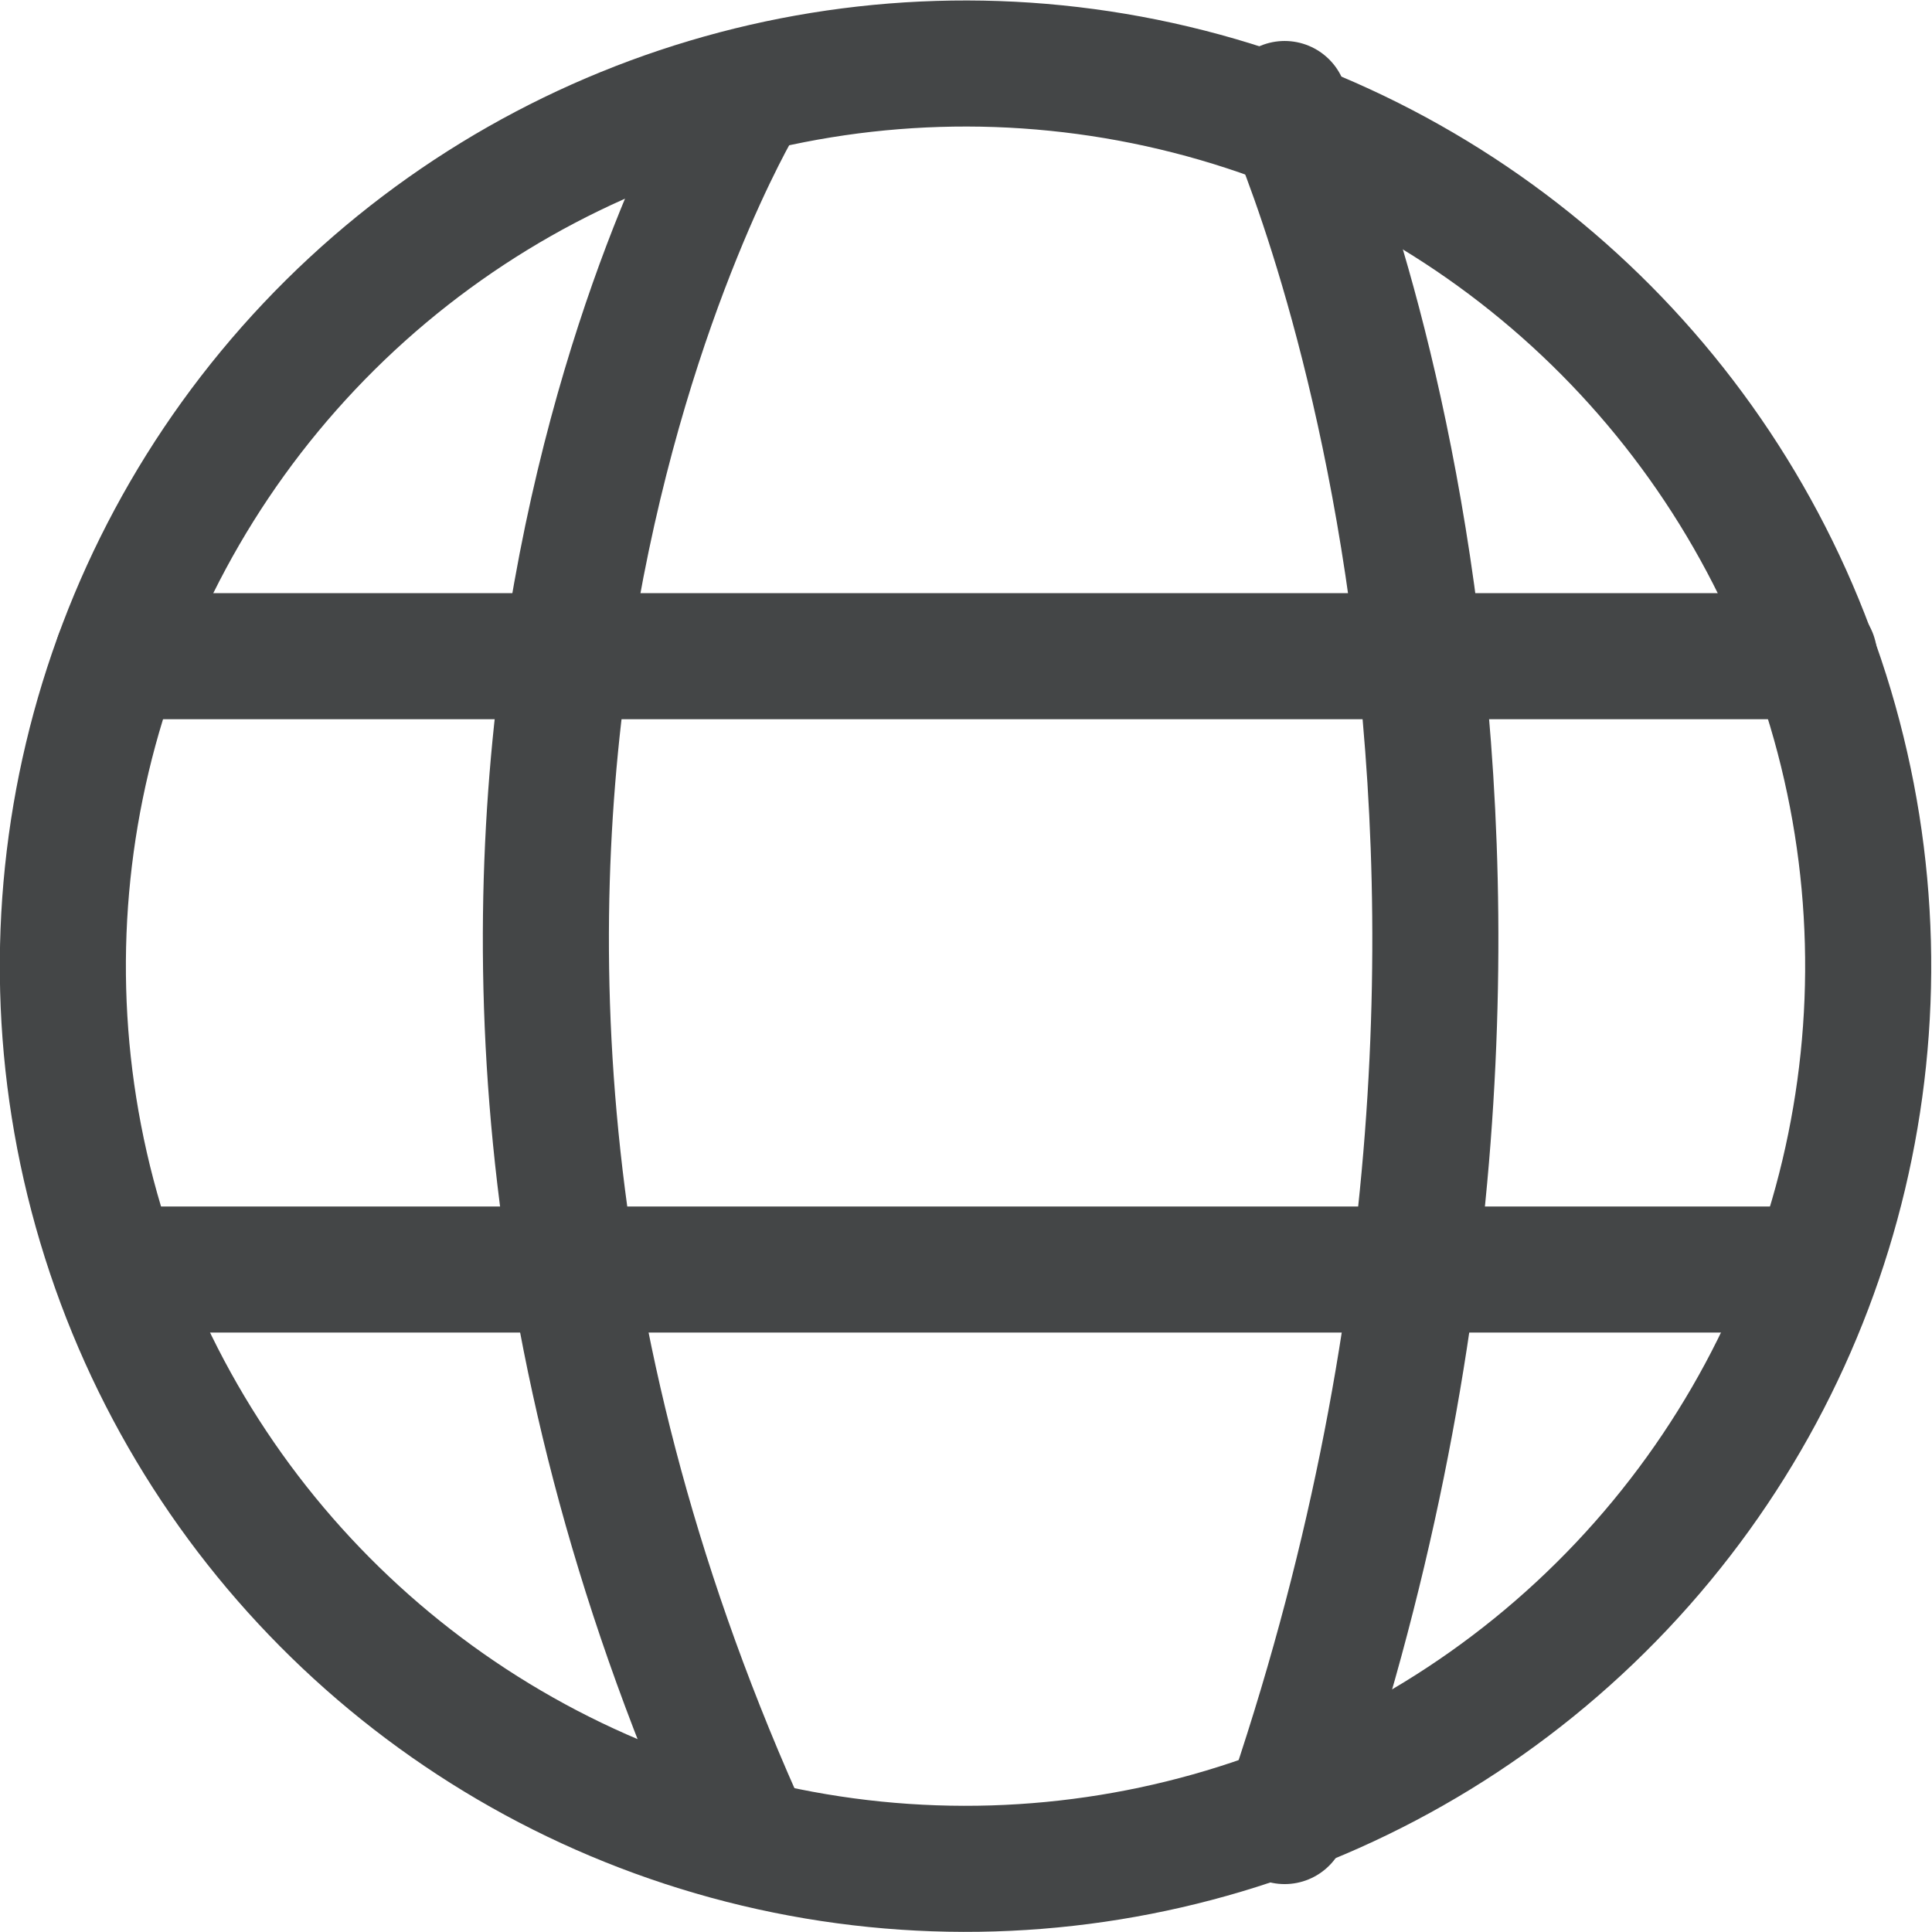 <?xml version="1.0" encoding="UTF-8"?><svg id="b" xmlns="http://www.w3.org/2000/svg" viewBox="0 0 30.65 30.65"><defs><style>.d{fill:none;stroke:#444647;stroke-linecap:round;stroke-linejoin:round;stroke-width:2px;}</style></defs><g id="c"><g><circle class="d" cx="15.32" cy="15.32" r="14.32" transform="translate(-3.13 26.69) rotate(-76.63)"/><line class="d" x1="28.78" y1="10.41" x2="1.87" y2="10.41"/><line class="d" x1="28.78" y1="20.14" x2="1.87" y2="20.14"/><path class="d" d="M11.74,1.65s-6.93,11.65,0,27.24"/><path class="d" d="M20.38,1.65s5.38,11.65,0,27.24"/></g></g></svg>